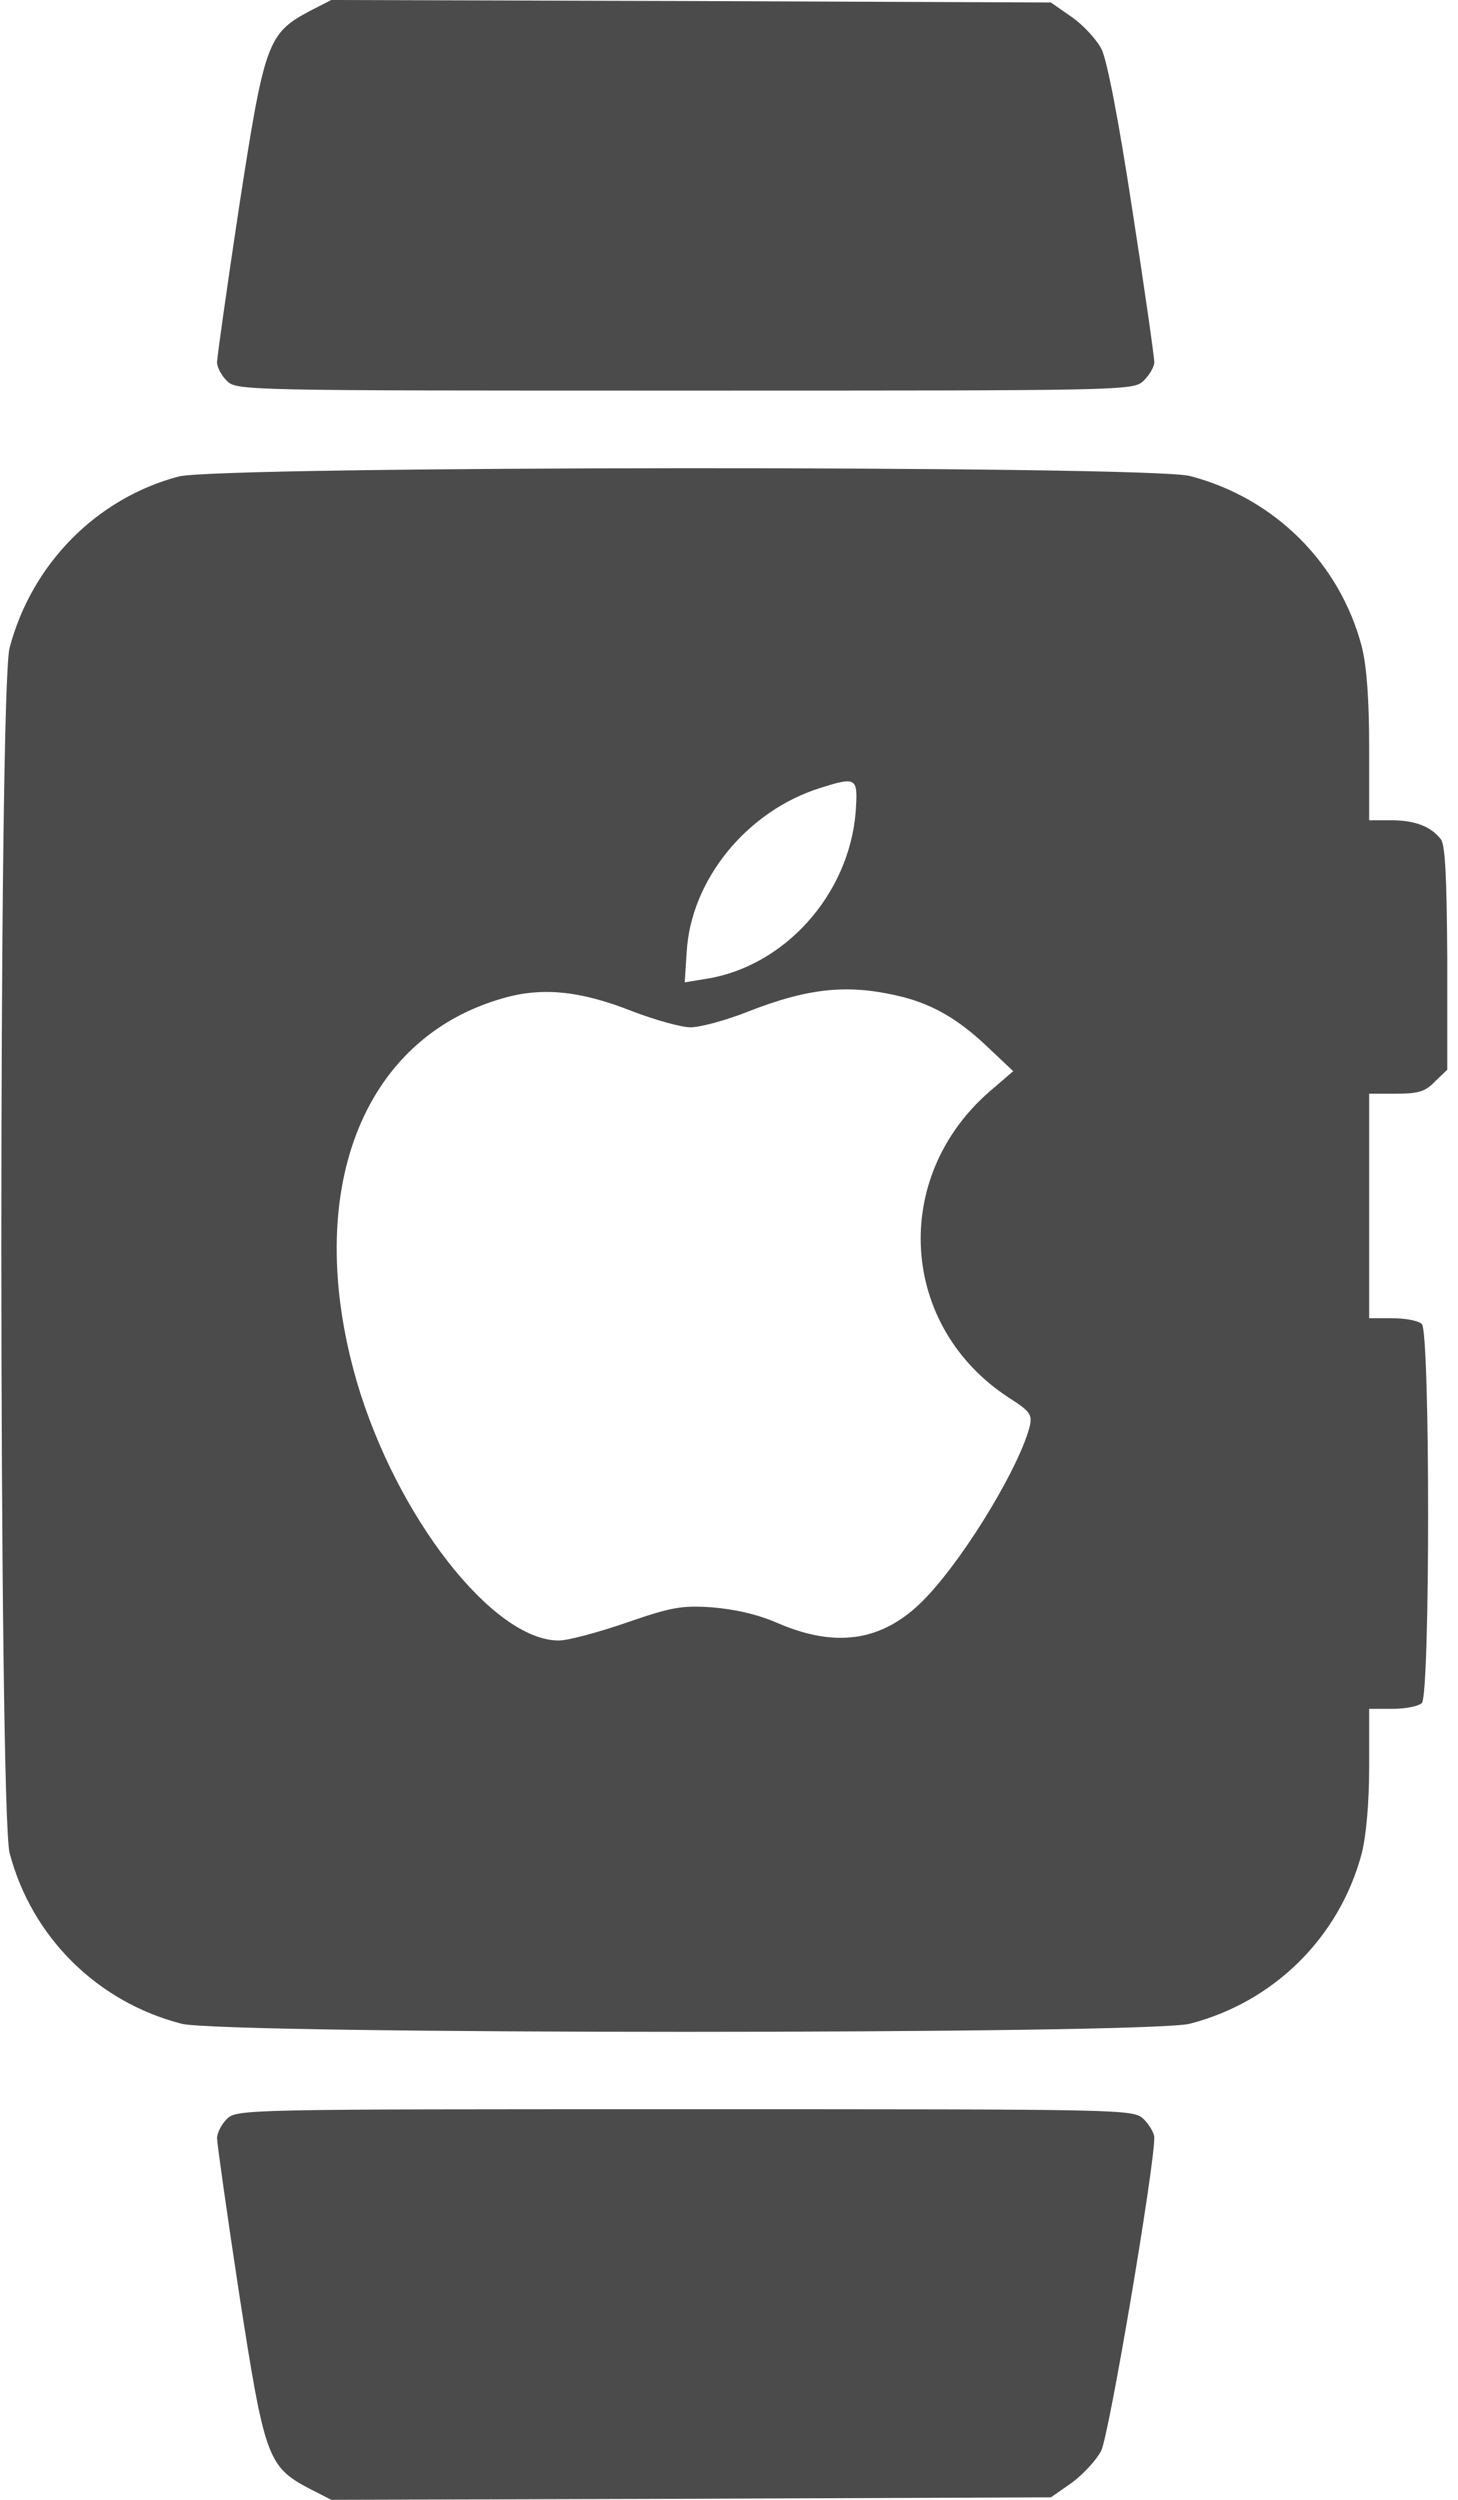 <?xml version="1.0" encoding="UTF-8"?>
<svg width="14px" height="24px" viewBox="0 0 14 24" version="1.1" xmlns="http://www.w3.org/2000/svg" xmlns:xlink="http://www.w3.org/1999/xlink">
    <!-- Generator: Sketch 61.2 (89653) - https://sketch.com -->
    <title>9dc328aef0f3f29dbfe10f378bf14ede</title>
    <desc>Created with Sketch.</desc>
    <g id="Login" stroke="none" stroke-width="1" fill="none" fill-rule="evenodd">
        <g id="NetSfere_Web-app-login_Welcome" transform="translate(-547, -697)" fill="#4B4B4B" fill-rule="nonzero">
            <g id="Group-7" transform="translate(142, 697)">
                <g id="Group-5" transform="translate(12, 0)">
                    <g id="9dc328aef0f3f29dbfe10f378bf14ede" transform="translate(393, 0)">
                        <g id="Group" transform="translate(7.212, 12) scale(-1, 1) rotate(-180) translate(-7.212, -12) translate(0.012, -0)">
                            <path d="M2.958,23.892 C2.555,23.676 2.527,23.588 2.283,22.008 C2.166,21.234 2.072,20.564 2.072,20.522 C2.072,20.475 2.114,20.395 2.166,20.344 C2.26,20.25 2.321,20.25 6.563,20.25 C10.829,20.25 10.866,20.25 10.969,20.344 C11.026,20.4 11.072,20.48 11.072,20.522 C11.072,20.568 10.979,21.225 10.861,21.984 C10.726,22.87 10.618,23.419 10.566,23.526 C10.519,23.62 10.388,23.761 10.28,23.836 L10.079,23.976 L6.624,23.99 L3.169,24 L2.958,23.892 Z" id="Path"></path>
                            <path d="M1.702,19.425 C0.91,19.214 0.291,18.581 0.08,17.78 C-0.028,17.372 -0.023,6.624 0.08,6.211 C0.291,5.405 0.919,4.781 1.73,4.571 C2.133,4.467 11.011,4.467 11.414,4.571 C12.225,4.781 12.853,5.405 13.065,6.211 C13.107,6.384 13.135,6.694 13.135,7.041 L13.135,7.594 L13.36,7.594 C13.482,7.594 13.608,7.618 13.641,7.65 C13.721,7.73 13.721,11.208 13.641,11.288 C13.608,11.321 13.482,11.344 13.36,11.344 L13.135,11.344 L13.135,12.422 L13.135,13.5 L13.393,13.5 C13.608,13.5 13.674,13.519 13.768,13.618 L13.885,13.73 L13.885,14.799 C13.88,15.563 13.866,15.886 13.824,15.942 C13.73,16.064 13.575,16.125 13.35,16.125 L13.135,16.125 L13.135,16.819 C13.135,17.288 13.111,17.602 13.065,17.789 C12.854,18.595 12.226,19.219 11.414,19.43 C11.021,19.533 2.086,19.528 1.702,19.425 Z M8.204,16.2 C8.138,15.408 7.519,14.719 6.765,14.602 L6.563,14.569 L6.582,14.864 C6.624,15.558 7.163,16.214 7.861,16.434 C8.218,16.547 8.227,16.537 8.204,16.2 Z M8.658,14.428 C8.949,14.353 9.192,14.213 9.464,13.955 L9.717,13.716 L9.488,13.519 C8.536,12.689 8.63,11.264 9.671,10.584 C9.877,10.453 9.9,10.42 9.877,10.313 C9.788,9.942 9.282,9.094 8.897,8.681 C8.499,8.25 8.044,8.166 7.463,8.414 C7.261,8.503 7.046,8.55 6.821,8.569 C6.526,8.588 6.432,8.569 5.996,8.419 C5.724,8.325 5.438,8.25 5.354,8.25 C4.721,8.25 3.793,9.441 3.413,10.739 C2.892,12.544 3.455,14.025 4.81,14.414 C5.189,14.526 5.56,14.489 6.057,14.292 C6.277,14.208 6.53,14.137 6.619,14.137 C6.708,14.137 6.957,14.203 7.168,14.287 C7.768,14.522 8.147,14.555 8.658,14.428 Z" id="Shape"></path>
                            <path d="M2.166,3.656 C2.114,3.605 2.072,3.52 2.072,3.473 C2.072,3.426 2.166,2.756 2.283,1.988 C2.527,0.413 2.555,0.319 2.958,0.108 L3.169,0 L6.624,0.01 L10.079,0.024 L10.28,0.164 C10.388,0.244 10.514,0.38 10.561,0.469 C10.636,0.609 11.072,3.188 11.072,3.478 C11.072,3.52 11.025,3.6 10.969,3.656 C10.866,3.75 10.828,3.75 6.563,3.75 C2.321,3.75 2.26,3.75 2.166,3.656 Z" id="Path"></path>
                        </g>
                    </g>
                </g>
            </g>
        </g>
    </g>
</svg>